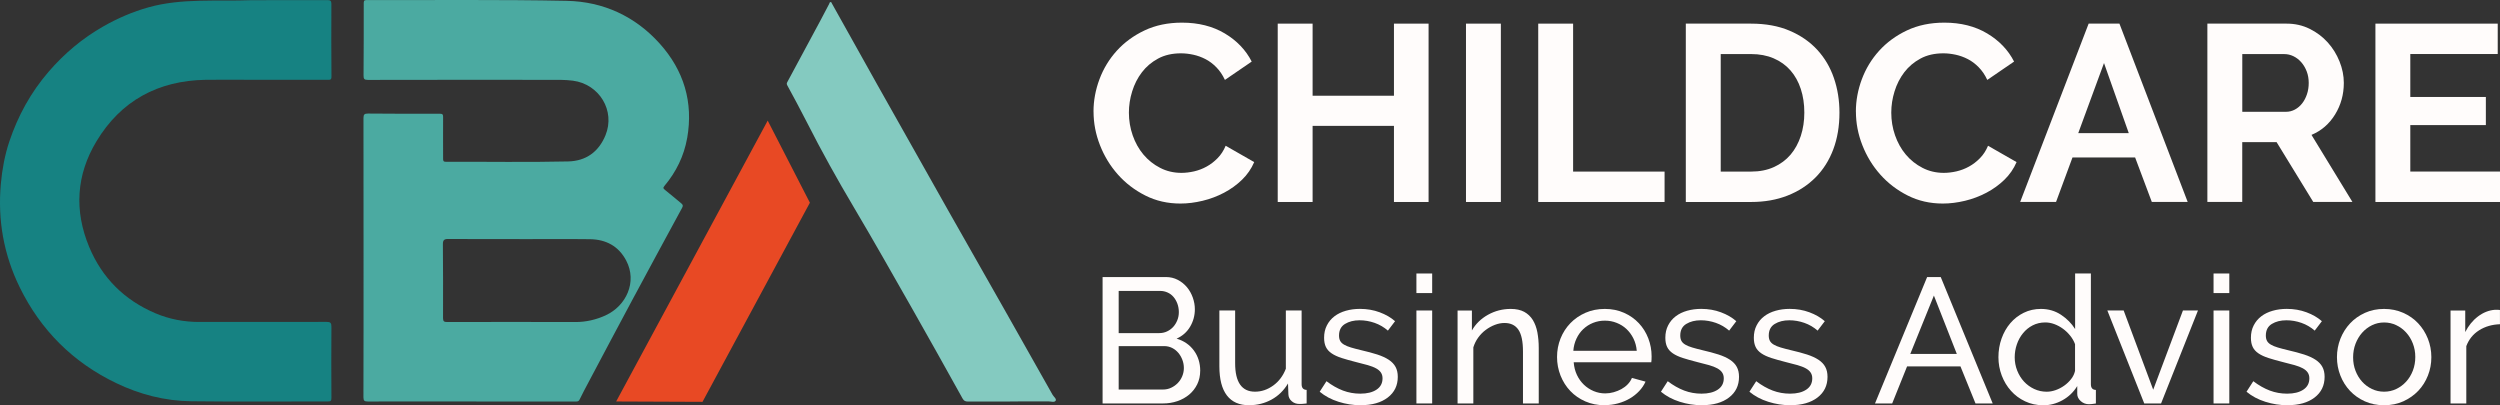 <svg xmlns="http://www.w3.org/2000/svg" width="401" height="65" viewBox="0 0 401 65" fill="none"><rect x="0" y="0" width="401" height="65" fill="#333333" stroke="none"/><g clip-path="url(#clip0_17_513)"><path d="M123.139 19.345L129.906 32.515L112.683 64.455L98.831 64.397L123.139 19.345Z" fill="#E84924"></path><path d="M40.341 0.029C45.009 0.029 48.758 0.035 52.507 0.018C52.99 0.018 53.155 0.117 53.155 0.639C53.132 4.534 53.138 8.43 53.167 12.326C53.167 12.842 52.902 12.801 52.578 12.801C48.635 12.801 44.697 12.801 40.754 12.801C38.16 12.801 35.572 12.76 32.979 12.801C25.346 12.93 19.387 16.164 15.473 22.666C12.243 28.033 11.877 33.774 14.3 39.598C16.369 44.577 19.958 48.139 24.927 50.248C27.144 51.191 29.501 51.643 31.93 51.643C38.738 51.637 45.552 51.654 52.36 51.631C53.014 51.631 53.167 51.789 53.161 52.434C53.132 56.242 53.138 60.055 53.161 63.864C53.161 64.309 53.02 64.391 52.619 64.391C45.292 64.385 37.971 64.455 30.645 64.361C26.454 64.309 22.44 63.272 18.662 61.462C11.688 58.122 6.519 52.949 3.142 46.042C0.595 40.816 -0.389 35.286 0.136 29.486C0.348 27.172 0.76 24.893 1.497 22.696C2.876 18.577 4.939 14.822 7.792 11.512C10.309 8.594 13.215 6.146 16.569 4.236C18.856 2.935 21.291 1.881 23.831 1.172C29.183 -0.328 34.859 0.246 40.341 0.029Z" fill="#168282"></path><path d="M162.013 64.402C159.767 64.402 157.515 64.397 155.27 64.408C154.863 64.408 154.621 64.32 154.403 63.934C151.727 59.13 149.057 54.326 146.334 49.545C143.233 44.097 140.15 38.642 136.956 33.253C134.309 28.794 131.786 24.272 129.44 19.643C128.427 17.64 127.348 15.665 126.281 13.691C126.169 13.486 126.181 13.351 126.281 13.17C128.073 9.848 129.859 6.526 131.645 3.199C132.105 2.343 132.547 1.476 133.001 0.621C133.06 0.51 133.06 0.346 133.213 0.328C133.372 0.316 133.39 0.48 133.449 0.58C135.842 4.862 138.223 9.145 140.628 13.422C144.483 20.276 148.338 27.125 152.21 33.973C155.246 39.34 158.299 44.694 161.341 50.055C163.846 54.472 166.339 58.895 168.832 63.319C169.015 63.647 169.51 63.975 169.322 64.279C169.133 64.584 168.579 64.385 168.184 64.385C166.127 64.402 164.076 64.391 162.019 64.391L162.013 64.402Z" fill="#84CAC0"></path><path d="M110.225 22.145C111.233 16.38 109.688 11.301 105.816 6.989C101.878 2.607 96.768 0.258 90.921 0.135C80.222 -0.088 69.512 0.041 58.808 0.006C58.354 0.006 58.343 0.217 58.343 0.551C58.343 4.406 58.343 8.255 58.313 12.11C58.313 12.654 58.425 12.818 59.009 12.818C68.711 12.795 78.413 12.801 88.109 12.807C89.371 12.807 90.632 12.777 91.893 12.941C96.149 13.498 98.725 17.775 97.122 21.694C96.031 24.348 94.009 25.83 91.121 25.895C84.59 26.047 78.059 25.924 71.528 25.953C71.139 25.953 71.069 25.812 71.074 25.473C71.074 23.241 71.057 21.003 71.074 18.771C71.074 18.349 70.98 18.243 70.544 18.243C66.713 18.255 62.875 18.249 59.044 18.214C58.455 18.214 58.301 18.355 58.301 18.946C58.319 26.392 58.313 33.844 58.313 41.291C58.313 48.76 58.319 56.23 58.295 63.699C58.295 64.279 58.449 64.402 59.003 64.402C65.386 64.385 71.764 64.402 78.148 64.402C82.84 64.402 87.525 64.402 92.218 64.402C92.512 64.402 92.789 64.455 92.966 64.086C93.426 63.131 93.927 62.2 94.422 61.268C96.744 56.892 99.061 52.51 101.407 48.139C104.059 43.195 106.735 38.262 109.411 33.335C109.576 33.036 109.565 32.849 109.293 32.632C108.415 31.917 107.566 31.173 106.676 30.476C106.382 30.242 106.311 30.136 106.588 29.808C108.456 27.57 109.712 25.027 110.219 22.151L110.225 22.145ZM97.169 50.571C95.624 51.279 94.004 51.66 92.276 51.654C85.427 51.631 78.578 51.637 71.729 51.654C71.245 51.654 71.063 51.555 71.063 51.033C71.074 47.079 71.074 43.118 71.039 39.164C71.039 38.502 71.251 38.326 71.906 38.332C75.713 38.361 79.527 38.344 83.335 38.344V38.356C87.101 38.356 90.868 38.32 94.634 38.367C97.198 38.402 99.22 39.474 100.44 41.789C102.267 45.251 100.393 49.088 97.169 50.565V50.571Z" fill="#4BAAA1"></path><path d="M192.51 59.487C192.51 60.266 192.351 60.981 192.039 61.631C191.72 62.282 191.29 62.832 190.748 63.289C190.2 63.746 189.569 64.098 188.85 64.344C188.131 64.59 187.358 64.713 186.539 64.713H176.855V44.437H186.999C187.706 44.437 188.349 44.589 188.926 44.894C189.504 45.198 189.987 45.591 190.394 46.077C190.795 46.563 191.107 47.114 191.325 47.735C191.543 48.356 191.655 48.977 191.655 49.604C191.655 50.612 191.402 51.543 190.895 52.404C190.388 53.26 189.663 53.898 188.726 54.32C189.893 54.66 190.818 55.298 191.496 56.218C192.174 57.144 192.516 58.233 192.516 59.487H192.51ZM179.436 46.663V53.43H185.932C186.392 53.43 186.81 53.342 187.193 53.16C187.577 52.978 187.907 52.738 188.184 52.434C188.461 52.129 188.679 51.772 188.844 51.361C189.009 50.951 189.086 50.518 189.086 50.061C189.086 49.604 189.009 49.135 188.856 48.719C188.702 48.303 188.496 47.94 188.237 47.636C187.977 47.331 187.665 47.091 187.288 46.921C186.916 46.751 186.516 46.663 186.097 46.663H179.431H179.436ZM189.893 59.03C189.893 58.573 189.811 58.128 189.646 57.7C189.48 57.273 189.262 56.898 188.985 56.576C188.708 56.253 188.378 55.996 187.995 55.802C187.612 55.615 187.188 55.515 186.734 55.515H179.436V62.481H186.533C187.011 62.481 187.453 62.387 187.854 62.194C188.254 62.006 188.608 61.755 188.915 61.438C189.221 61.122 189.463 60.758 189.634 60.337C189.805 59.921 189.893 59.481 189.893 59.024V59.03Z" fill="#FFFCFB"></path><path d="M200.356 65C198.782 65 197.597 64.478 196.795 63.43C195.988 62.381 195.587 60.823 195.587 58.743V49.803H198.116V58.257C198.116 61.303 199.177 62.826 201.305 62.826C202.336 62.826 203.309 62.498 204.222 61.842C205.13 61.186 205.808 60.284 206.25 59.141V49.803H208.779V61.625C208.779 62.217 209.044 62.522 209.586 62.539V64.713C209.297 64.754 209.073 64.777 208.908 64.783C208.743 64.795 208.59 64.795 208.437 64.795C207.936 64.795 207.523 64.648 207.187 64.35C206.851 64.057 206.674 63.688 206.657 63.248L206.598 61.508C205.926 62.633 205.048 63.494 203.957 64.092C202.867 64.689 201.67 64.994 200.367 64.994L200.356 65Z" fill="#FFFCFB"></path><path d="M218.257 65C217.048 65 215.864 64.813 214.697 64.444C213.53 64.075 212.522 63.535 211.679 62.833L212.769 61.145C213.647 61.813 214.532 62.311 215.41 62.645C216.294 62.979 217.219 63.143 218.198 63.143C219.288 63.143 220.155 62.926 220.797 62.498C221.44 62.071 221.758 61.467 221.758 60.682C221.758 60.319 221.67 60.009 221.499 59.757C221.328 59.499 221.068 59.276 220.721 59.083C220.379 58.896 219.937 58.72 219.4 58.568C218.864 58.415 218.239 58.251 217.532 58.081C216.63 57.853 215.858 57.636 215.204 57.425C214.549 57.214 214.013 56.968 213.594 56.681C213.176 56.394 212.863 56.054 212.675 55.656C212.48 55.257 212.386 54.76 212.386 54.174C212.386 53.43 212.533 52.768 212.834 52.188C213.129 51.608 213.535 51.121 214.054 50.729C214.573 50.336 215.18 50.043 215.881 49.844C216.583 49.645 217.331 49.545 218.139 49.545C219.271 49.545 220.326 49.727 221.298 50.09C222.277 50.453 223.096 50.928 223.768 51.52L222.619 53.031C221.988 52.48 221.275 52.065 220.491 51.789C219.707 51.514 218.899 51.373 218.08 51.373C217.16 51.373 216.382 51.567 215.74 51.959C215.097 52.352 214.779 52.973 214.779 53.828C214.779 54.168 214.844 54.455 214.968 54.683C215.092 54.912 215.298 55.111 215.587 55.281C215.875 55.451 216.241 55.603 216.695 55.738C217.143 55.873 217.685 56.013 218.316 56.166C219.312 56.394 220.178 56.628 220.915 56.863C221.652 57.103 222.265 57.384 222.754 57.706C223.243 58.029 223.609 58.409 223.845 58.849C224.086 59.288 224.204 59.821 224.204 60.448C224.204 61.837 223.668 62.944 222.595 63.764C221.522 64.584 220.078 64.994 218.257 64.994V65Z" fill="#FFFCFB"></path><path d="M227.193 47.009V43.868H229.721V47.009H227.193ZM227.193 64.713V49.803H229.721V64.713H227.193Z" fill="#FFFCFB"></path><path d="M246.815 64.713H244.286V56.376C244.286 54.777 244.045 53.617 243.555 52.891C243.066 52.17 242.324 51.807 241.327 51.807C240.809 51.807 240.296 51.906 239.777 52.106C239.258 52.305 238.769 52.574 238.309 52.92C237.85 53.26 237.449 53.67 237.101 54.15C236.753 54.631 236.5 55.152 236.323 55.72V64.719H233.794V49.809H236.093V53.008C236.689 51.959 237.543 51.121 238.663 50.495C239.783 49.868 241.003 49.551 242.329 49.551C243.19 49.551 243.909 49.709 244.487 50.02C245.059 50.336 245.518 50.77 245.866 51.332C246.208 51.895 246.455 52.557 246.597 53.318C246.738 54.08 246.815 54.906 246.815 55.802V64.713Z" fill="#FFFCFB"></path><path d="M257.39 65C256.258 65 255.226 64.795 254.289 64.385C253.352 63.975 252.544 63.418 251.878 62.715C251.206 62.012 250.688 61.186 250.31 60.243C249.939 59.3 249.75 58.304 249.75 57.261C249.75 56.218 249.939 55.222 250.31 54.291C250.682 53.359 251.212 52.539 251.89 51.836C252.568 51.133 253.381 50.577 254.319 50.166C255.256 49.756 256.293 49.551 257.419 49.551C258.545 49.551 259.576 49.762 260.508 50.178C261.439 50.594 262.229 51.157 262.877 51.848C263.526 52.545 264.032 53.353 264.386 54.273C264.74 55.199 264.917 56.154 264.917 57.144C264.917 57.355 264.917 57.542 264.905 57.712C264.893 57.882 264.881 58.017 264.864 58.111H252.421C252.48 58.855 252.65 59.528 252.939 60.138C253.228 60.747 253.599 61.268 254.059 61.708C254.519 62.147 255.044 62.487 255.627 62.733C256.211 62.979 256.83 63.102 257.478 63.102C257.938 63.102 258.386 63.038 258.828 62.914C259.27 62.791 259.682 62.622 260.066 62.416C260.449 62.206 260.791 61.948 261.085 61.643C261.38 61.339 261.604 60.999 261.763 60.618L263.944 61.215C263.697 61.766 263.355 62.27 262.924 62.727C262.494 63.184 261.993 63.582 261.433 63.91C260.867 64.244 260.242 64.508 259.553 64.695C258.863 64.889 258.144 64.983 257.395 64.983L257.39 65ZM262.535 56.259C262.476 55.556 262.3 54.9 262.005 54.303C261.71 53.705 261.333 53.195 260.885 52.773C260.437 52.352 259.912 52.024 259.317 51.789C258.722 51.549 258.091 51.432 257.419 51.432C256.747 51.432 256.116 51.549 255.521 51.789C254.926 52.029 254.407 52.363 253.953 52.791C253.505 53.219 253.14 53.728 252.863 54.32C252.586 54.912 252.415 55.556 252.362 56.265H262.535V56.259Z" fill="#FFFCFB"></path><path d="M272.992 65C271.784 65 270.599 64.813 269.432 64.444C268.265 64.075 267.257 63.535 266.414 62.833L267.504 61.145C268.383 61.813 269.267 62.311 270.145 62.645C271.029 62.979 271.955 63.143 272.933 63.143C274.023 63.143 274.89 62.926 275.532 62.498C276.175 62.071 276.493 61.467 276.493 60.682C276.493 60.319 276.405 60.009 276.234 59.757C276.063 59.499 275.804 59.276 275.456 59.083C275.114 58.896 274.672 58.72 274.135 58.568C273.599 58.415 272.974 58.251 272.267 58.081C271.365 57.853 270.593 57.636 269.939 57.425C269.284 57.214 268.748 56.968 268.329 56.681C267.911 56.394 267.599 56.054 267.41 55.656C267.215 55.257 267.121 54.76 267.121 54.174C267.121 53.43 267.269 52.768 267.569 52.188C267.864 51.608 268.271 51.121 268.789 50.729C269.308 50.336 269.915 50.043 270.616 49.844C271.318 49.645 272.067 49.545 272.874 49.545C274.006 49.545 275.061 49.727 276.033 50.09C277.012 50.453 277.831 50.928 278.503 51.52L277.354 53.031C276.723 52.48 276.01 52.065 275.226 51.789C274.442 51.514 273.634 51.373 272.815 51.373C271.896 51.373 271.118 51.567 270.475 51.959C269.833 52.352 269.514 52.973 269.514 53.828C269.514 54.168 269.579 54.455 269.703 54.683C269.827 54.912 270.033 55.111 270.322 55.281C270.611 55.451 270.976 55.603 271.43 55.738C271.878 55.873 272.42 56.013 273.051 56.166C274.047 56.394 274.914 56.628 275.65 56.863C276.387 57.103 277 57.384 277.489 57.706C277.979 58.029 278.344 58.409 278.58 58.849C278.821 59.288 278.939 59.821 278.939 60.448C278.939 61.837 278.403 62.944 277.33 63.764C276.257 64.584 274.813 64.994 272.992 64.994V65Z" fill="#FFFCFB"></path><path d="M287.186 65C285.977 65 284.792 64.813 283.625 64.444C282.458 64.075 281.45 63.535 280.607 62.833L281.698 61.145C282.576 61.813 283.46 62.311 284.339 62.645C285.223 62.979 286.148 63.143 287.127 63.143C288.217 63.143 289.084 62.926 289.726 62.498C290.369 62.071 290.687 61.467 290.687 60.682C290.687 60.319 290.598 60.009 290.427 59.757C290.257 59.499 289.997 59.276 289.649 59.083C289.308 58.896 288.865 58.72 288.329 58.568C287.793 58.415 287.168 58.251 286.461 58.081C285.559 57.853 284.787 57.636 284.132 57.425C283.478 57.214 282.942 56.968 282.523 56.681C282.105 56.394 281.792 56.054 281.604 55.656C281.409 55.257 281.315 54.76 281.315 54.174C281.315 53.43 281.462 52.768 281.763 52.188C282.057 51.608 282.464 51.121 282.983 50.729C283.502 50.336 284.109 50.043 284.81 49.844C285.512 49.645 286.26 49.545 287.068 49.545C288.199 49.545 289.255 49.727 290.227 50.09C291.206 50.453 292.025 50.928 292.697 51.52L291.547 53.031C290.917 52.48 290.204 52.065 289.42 51.789C288.636 51.514 287.828 51.373 287.009 51.373C286.089 51.373 285.311 51.567 284.669 51.959C284.026 52.352 283.708 52.973 283.708 53.828C283.708 54.168 283.773 54.455 283.897 54.683C284.02 54.912 284.227 55.111 284.515 55.281C284.804 55.451 285.17 55.603 285.624 55.738C286.072 55.873 286.614 56.013 287.245 56.166C288.241 56.394 289.107 56.628 289.844 56.863C290.581 57.103 291.194 57.384 291.683 57.706C292.172 58.029 292.538 58.409 292.773 58.849C293.015 59.288 293.133 59.821 293.133 60.448C293.133 61.837 292.597 62.944 291.524 63.764C290.451 64.584 289.007 64.994 287.186 64.994V65Z" fill="#FFFCFB"></path><path d="M309.107 44.437H311.294L319.628 64.713H316.87L314.459 58.773H305.894L303.507 64.713H300.749L309.113 44.437H309.107ZM313.875 56.775L310.197 47.407L306.407 56.775H313.875Z" fill="#FFFCFB"></path><path d="M327.698 65C326.666 65 325.705 64.789 324.827 64.373C323.943 63.957 323.188 63.395 322.558 62.686C321.927 61.983 321.432 61.163 321.078 60.231C320.725 59.3 320.548 58.316 320.548 57.29C320.548 56.265 320.713 55.246 321.049 54.308C321.385 53.365 321.85 52.545 322.458 51.836C323.059 51.133 323.778 50.576 324.615 50.166C325.446 49.756 326.365 49.551 327.362 49.551C328.57 49.551 329.649 49.867 330.592 50.494C331.541 51.121 332.289 51.883 332.849 52.779V43.868H335.378V61.631C335.378 62.223 335.643 62.528 336.18 62.545V64.719C335.908 64.76 335.696 64.783 335.531 64.807C335.366 64.824 335.213 64.836 335.06 64.836C334.565 64.836 334.128 64.672 333.751 64.338C333.38 64.004 333.191 63.617 333.191 63.184V61.924C332.596 62.897 331.806 63.653 330.822 64.197C329.837 64.742 328.794 65.012 327.704 65.012L327.698 65ZM328.299 62.832C328.759 62.832 329.23 62.745 329.719 62.575C330.209 62.405 330.668 62.164 331.099 61.86C331.529 61.555 331.9 61.198 332.219 60.788C332.537 60.378 332.737 59.944 332.837 59.487V55.205C332.667 54.73 332.407 54.279 332.059 53.845C331.718 53.418 331.329 53.043 330.898 52.732C330.468 52.416 330.008 52.17 329.519 51.988C329.03 51.807 328.546 51.719 328.069 51.719C327.32 51.719 326.648 51.877 326.041 52.188C325.434 52.498 324.921 52.92 324.491 53.447C324.061 53.968 323.731 54.572 323.501 55.246C323.271 55.919 323.159 56.611 323.159 57.319C323.159 58.063 323.294 58.772 323.56 59.446C323.831 60.12 324.19 60.706 324.65 61.204C325.11 61.702 325.652 62.094 326.271 62.387C326.896 62.68 327.568 62.832 328.299 62.832Z" fill="#FFFCFB"></path><path d="M343.937 64.713L338.019 49.803H340.636L345.375 62.51L350.143 49.803H352.554L346.636 64.713H343.937Z" fill="#FFFCFB"></path><path d="M355.053 47.009V43.868H357.582V47.009H355.053ZM355.053 64.713V49.803H357.582V64.713H355.053Z" fill="#FFFCFB"></path><path d="M366.919 65C365.71 65 364.526 64.813 363.359 64.444C362.191 64.075 361.184 63.535 360.341 62.833L361.431 61.145C362.309 61.813 363.193 62.311 364.072 62.645C364.956 62.979 365.881 63.143 366.86 63.143C367.95 63.143 368.817 62.926 369.459 62.498C370.102 62.071 370.42 61.467 370.42 60.682C370.42 60.319 370.332 60.009 370.161 59.757C369.99 59.499 369.73 59.276 369.383 59.083C369.041 58.896 368.599 58.72 368.062 58.568C367.526 58.415 366.901 58.251 366.194 58.081C365.292 57.853 364.52 57.636 363.865 57.425C363.211 57.214 362.675 56.968 362.256 56.681C361.838 56.394 361.525 56.054 361.337 55.656C361.142 55.257 361.048 54.76 361.048 54.174C361.048 53.43 361.195 52.768 361.496 52.188C361.791 51.608 362.197 51.121 362.716 50.729C363.235 50.336 363.842 50.043 364.543 49.844C365.245 49.645 365.993 49.545 366.801 49.545C367.933 49.545 368.988 49.727 369.96 50.09C370.939 50.453 371.758 50.928 372.43 51.52L371.281 53.031C370.65 52.48 369.937 52.065 369.153 51.789C368.369 51.514 367.561 51.373 366.742 51.373C365.822 51.373 365.044 51.567 364.402 51.959C363.759 52.352 363.441 52.973 363.441 53.828C363.441 54.168 363.506 54.455 363.63 54.683C363.753 54.912 363.96 55.111 364.249 55.281C364.537 55.451 364.903 55.603 365.357 55.738C365.805 55.873 366.347 56.013 366.978 56.166C367.974 56.394 368.84 56.628 369.577 56.863C370.314 57.103 370.927 57.384 371.416 57.706C371.905 58.029 372.271 58.409 372.507 58.849C372.748 59.288 372.866 59.821 372.866 60.448C372.866 61.837 372.33 62.944 371.257 63.764C370.184 64.584 368.74 64.994 366.919 64.994V65Z" fill="#FFFCFB"></path><path d="M382.409 65C381.277 65 380.252 64.789 379.321 64.373C378.389 63.957 377.599 63.395 376.933 62.686C376.273 61.983 375.76 61.163 375.395 60.231C375.029 59.3 374.847 58.316 374.847 57.29C374.847 56.265 375.035 55.252 375.407 54.32C375.778 53.389 376.297 52.568 376.957 51.865C377.617 51.162 378.413 50.6 379.344 50.178C380.275 49.756 381.295 49.551 382.403 49.551C383.511 49.551 384.537 49.762 385.48 50.178C386.417 50.594 387.219 51.157 387.879 51.865C388.539 52.568 389.058 53.389 389.429 54.32C389.801 55.252 389.989 56.242 389.989 57.29C389.989 58.339 389.807 59.3 389.441 60.231C389.076 61.163 388.557 61.983 387.891 62.686C387.219 63.389 386.417 63.951 385.492 64.373C384.561 64.789 383.535 65 382.403 65H382.409ZM377.44 57.32C377.44 58.099 377.57 58.825 377.829 59.487C378.089 60.155 378.442 60.735 378.89 61.227C379.338 61.725 379.869 62.112 380.47 62.399C381.071 62.686 381.72 62.827 382.409 62.827C383.099 62.827 383.747 62.686 384.348 62.399C384.95 62.112 385.486 61.719 385.946 61.215C386.406 60.712 386.765 60.12 387.024 59.446C387.284 58.773 387.413 58.04 387.413 57.261C387.413 56.482 387.284 55.779 387.024 55.105C386.765 54.431 386.406 53.84 385.946 53.336C385.486 52.832 384.956 52.434 384.348 52.152C383.747 51.865 383.099 51.725 382.409 51.725C381.72 51.725 381.071 51.871 380.47 52.164C379.869 52.457 379.338 52.861 378.89 53.365C378.442 53.869 378.089 54.461 377.829 55.134C377.57 55.808 377.44 56.541 377.44 57.32Z" fill="#FFFCFB"></path><path d="M401 52.006C399.739 52.047 398.619 52.369 397.652 52.978C396.685 53.587 396.002 54.437 395.595 55.521V64.719H393.066V49.809H395.424V53.265C395.943 52.24 396.62 51.402 397.463 50.764C398.306 50.125 399.208 49.768 400.163 49.692H400.652C400.788 49.692 400.9 49.703 400.994 49.721V52.006H401Z" fill="#FFFCFB"></path><path d="M175.399 17.892C175.399 16.146 175.717 14.424 176.354 12.713C176.99 11.008 177.916 9.485 179.13 8.143C180.344 6.802 181.83 5.712 183.586 4.88C185.343 4.048 187.341 3.632 189.587 3.632C192.233 3.632 194.526 4.212 196.459 5.366C198.393 6.521 199.831 8.026 200.774 9.877L196.477 12.818C196.1 12.01 195.64 11.336 195.098 10.786C194.556 10.235 193.978 9.801 193.353 9.479C192.728 9.157 192.08 8.923 191.408 8.776C190.73 8.63 190.07 8.553 189.422 8.553C188.019 8.553 186.793 8.835 185.755 9.397C184.712 9.96 183.851 10.692 183.162 11.594C182.472 12.496 181.953 13.516 181.6 14.658C181.246 15.8 181.075 16.931 181.075 18.062C181.075 19.327 181.276 20.54 181.682 21.706C182.089 22.872 182.661 23.903 183.403 24.787C184.146 25.672 185.036 26.387 186.079 26.92C187.117 27.459 188.26 27.728 189.504 27.728C190.152 27.728 190.83 27.646 191.532 27.488C192.233 27.324 192.905 27.072 193.536 26.721C194.172 26.375 194.756 25.924 195.298 25.373C195.84 24.823 196.271 24.16 196.595 23.381L201.175 26C200.715 27.072 200.061 28.021 199.212 28.841C198.363 29.662 197.403 30.353 196.336 30.915C195.269 31.478 194.125 31.911 192.911 32.204C191.697 32.497 190.506 32.649 189.345 32.649C187.288 32.649 185.413 32.222 183.71 31.361C182.006 30.499 180.539 29.38 179.313 27.998C178.081 26.615 177.126 25.045 176.436 23.288C175.747 21.53 175.405 19.737 175.405 17.91L175.399 17.892Z" fill="#FFFCFB"></path><path d="M229.144 3.791V32.398H223.591V20.189H210.541V32.398H204.947V3.791H210.541V15.355H223.591V3.791H229.144Z" fill="#FFFCFB"></path><path d="M235.144 32.398V3.791H240.738V32.398H235.144Z" fill="#FFFCFB"></path><path d="M246.733 32.398V3.791H252.326V27.523H266.997V32.398H246.733Z" fill="#FFFCFB"></path><path d="M270.404 32.398V3.791H280.861C283.213 3.791 285.27 4.165 287.044 4.921C288.812 5.671 290.292 6.696 291.483 7.985C292.673 9.274 293.563 10.786 294.159 12.52C294.754 14.254 295.049 16.099 295.049 18.062C295.049 20.235 294.719 22.204 294.058 23.961C293.398 25.719 292.443 27.224 291.2 28.472C289.956 29.72 288.465 30.687 286.72 31.372C284.975 32.058 283.024 32.398 280.861 32.398H270.404ZM289.414 18.056C289.414 16.685 289.225 15.425 288.848 14.271C288.471 13.117 287.916 12.121 287.186 11.289C286.455 10.457 285.559 9.813 284.492 9.356C283.425 8.899 282.217 8.671 280.867 8.671H276.004V27.523H280.867C282.246 27.523 283.466 27.283 284.533 26.797C285.6 26.311 286.49 25.649 287.209 24.805C287.922 23.961 288.471 22.959 288.848 21.805C289.225 20.651 289.414 19.403 289.414 18.056Z" fill="#FFFCFB"></path><path d="M297.683 17.892C297.683 16.146 298.002 14.424 298.638 12.713C299.275 11.008 300.2 9.485 301.415 8.143C302.629 6.802 304.114 5.712 305.871 4.88C307.627 4.048 309.625 3.632 311.871 3.632C314.518 3.632 316.811 4.212 318.744 5.366C320.677 6.521 322.116 8.026 323.059 9.877L318.762 12.818C318.384 12.01 317.925 11.336 317.382 10.786C316.84 10.235 316.263 9.801 315.638 9.479C315.013 9.157 314.365 8.923 313.693 8.776C313.015 8.63 312.355 8.553 311.706 8.553C310.303 8.553 309.077 8.835 308.04 9.397C306.997 9.96 306.136 10.692 305.446 11.594C304.757 12.496 304.238 13.516 303.884 14.658C303.531 15.8 303.36 16.931 303.36 18.062C303.36 19.327 303.56 20.54 303.967 21.706C304.374 22.872 304.945 23.903 305.688 24.787C306.431 25.672 307.321 26.387 308.364 26.92C309.401 27.459 310.545 27.728 311.789 27.728C312.437 27.728 313.115 27.646 313.816 27.488C314.518 27.324 315.19 27.072 315.82 26.721C316.457 26.375 317.041 25.924 317.583 25.373C318.125 24.823 318.555 24.16 318.88 23.381L323.46 26C323 27.072 322.345 28.021 321.497 28.841C320.648 29.662 319.687 30.353 318.62 30.915C317.553 31.478 316.41 31.911 315.196 32.204C313.981 32.497 312.791 32.649 311.63 32.649C309.572 32.649 307.698 32.222 305.995 31.361C304.291 30.499 302.823 29.38 301.597 27.998C300.365 26.615 299.411 25.045 298.721 23.288C298.031 21.53 297.689 19.737 297.689 17.91L297.683 17.892Z" fill="#FFFCFB"></path><path d="M335.013 3.791H339.958L350.904 32.392H345.151L342.475 25.262H332.425L329.79 32.392H324.037L335.018 3.791H335.013ZM341.455 21.354L337.482 10.112L333.35 21.354H341.455Z" fill="#FFFCFB"></path><path d="M354.063 32.398V3.791H366.789C368.115 3.791 369.335 4.066 370.455 4.617C371.575 5.167 372.542 5.894 373.355 6.79C374.169 7.692 374.8 8.712 375.259 9.854C375.719 10.996 375.949 12.145 375.949 13.299C375.949 15.15 375.483 16.837 374.552 18.355C373.621 19.872 372.359 20.968 370.762 21.636L377.328 32.392H371.045L365.168 22.801H359.657V32.392H354.063V32.398ZM359.657 17.933H366.671C367.184 17.933 367.661 17.81 368.109 17.57C368.557 17.329 368.941 17.001 369.265 16.585C369.589 16.169 369.848 15.677 370.037 15.115C370.226 14.553 370.32 13.949 370.32 13.305C370.32 12.66 370.214 12.016 369.996 11.453C369.778 10.891 369.489 10.399 369.123 9.983C368.758 9.567 368.339 9.245 367.868 9.016C367.396 8.788 366.913 8.677 366.43 8.677H359.663V17.945L359.657 17.933Z" fill="#FFFCFB"></path><path d="M401 27.523V32.398H381.018V3.791H400.635V8.665H386.612V15.554H398.731V20.065H386.612V27.517H401V27.523Z" fill="#FFFCFB"></path></g><defs><clipPath id="clip0_17_513"><rect width="401" height="65" fill="white"></rect></clipPath></defs></svg>